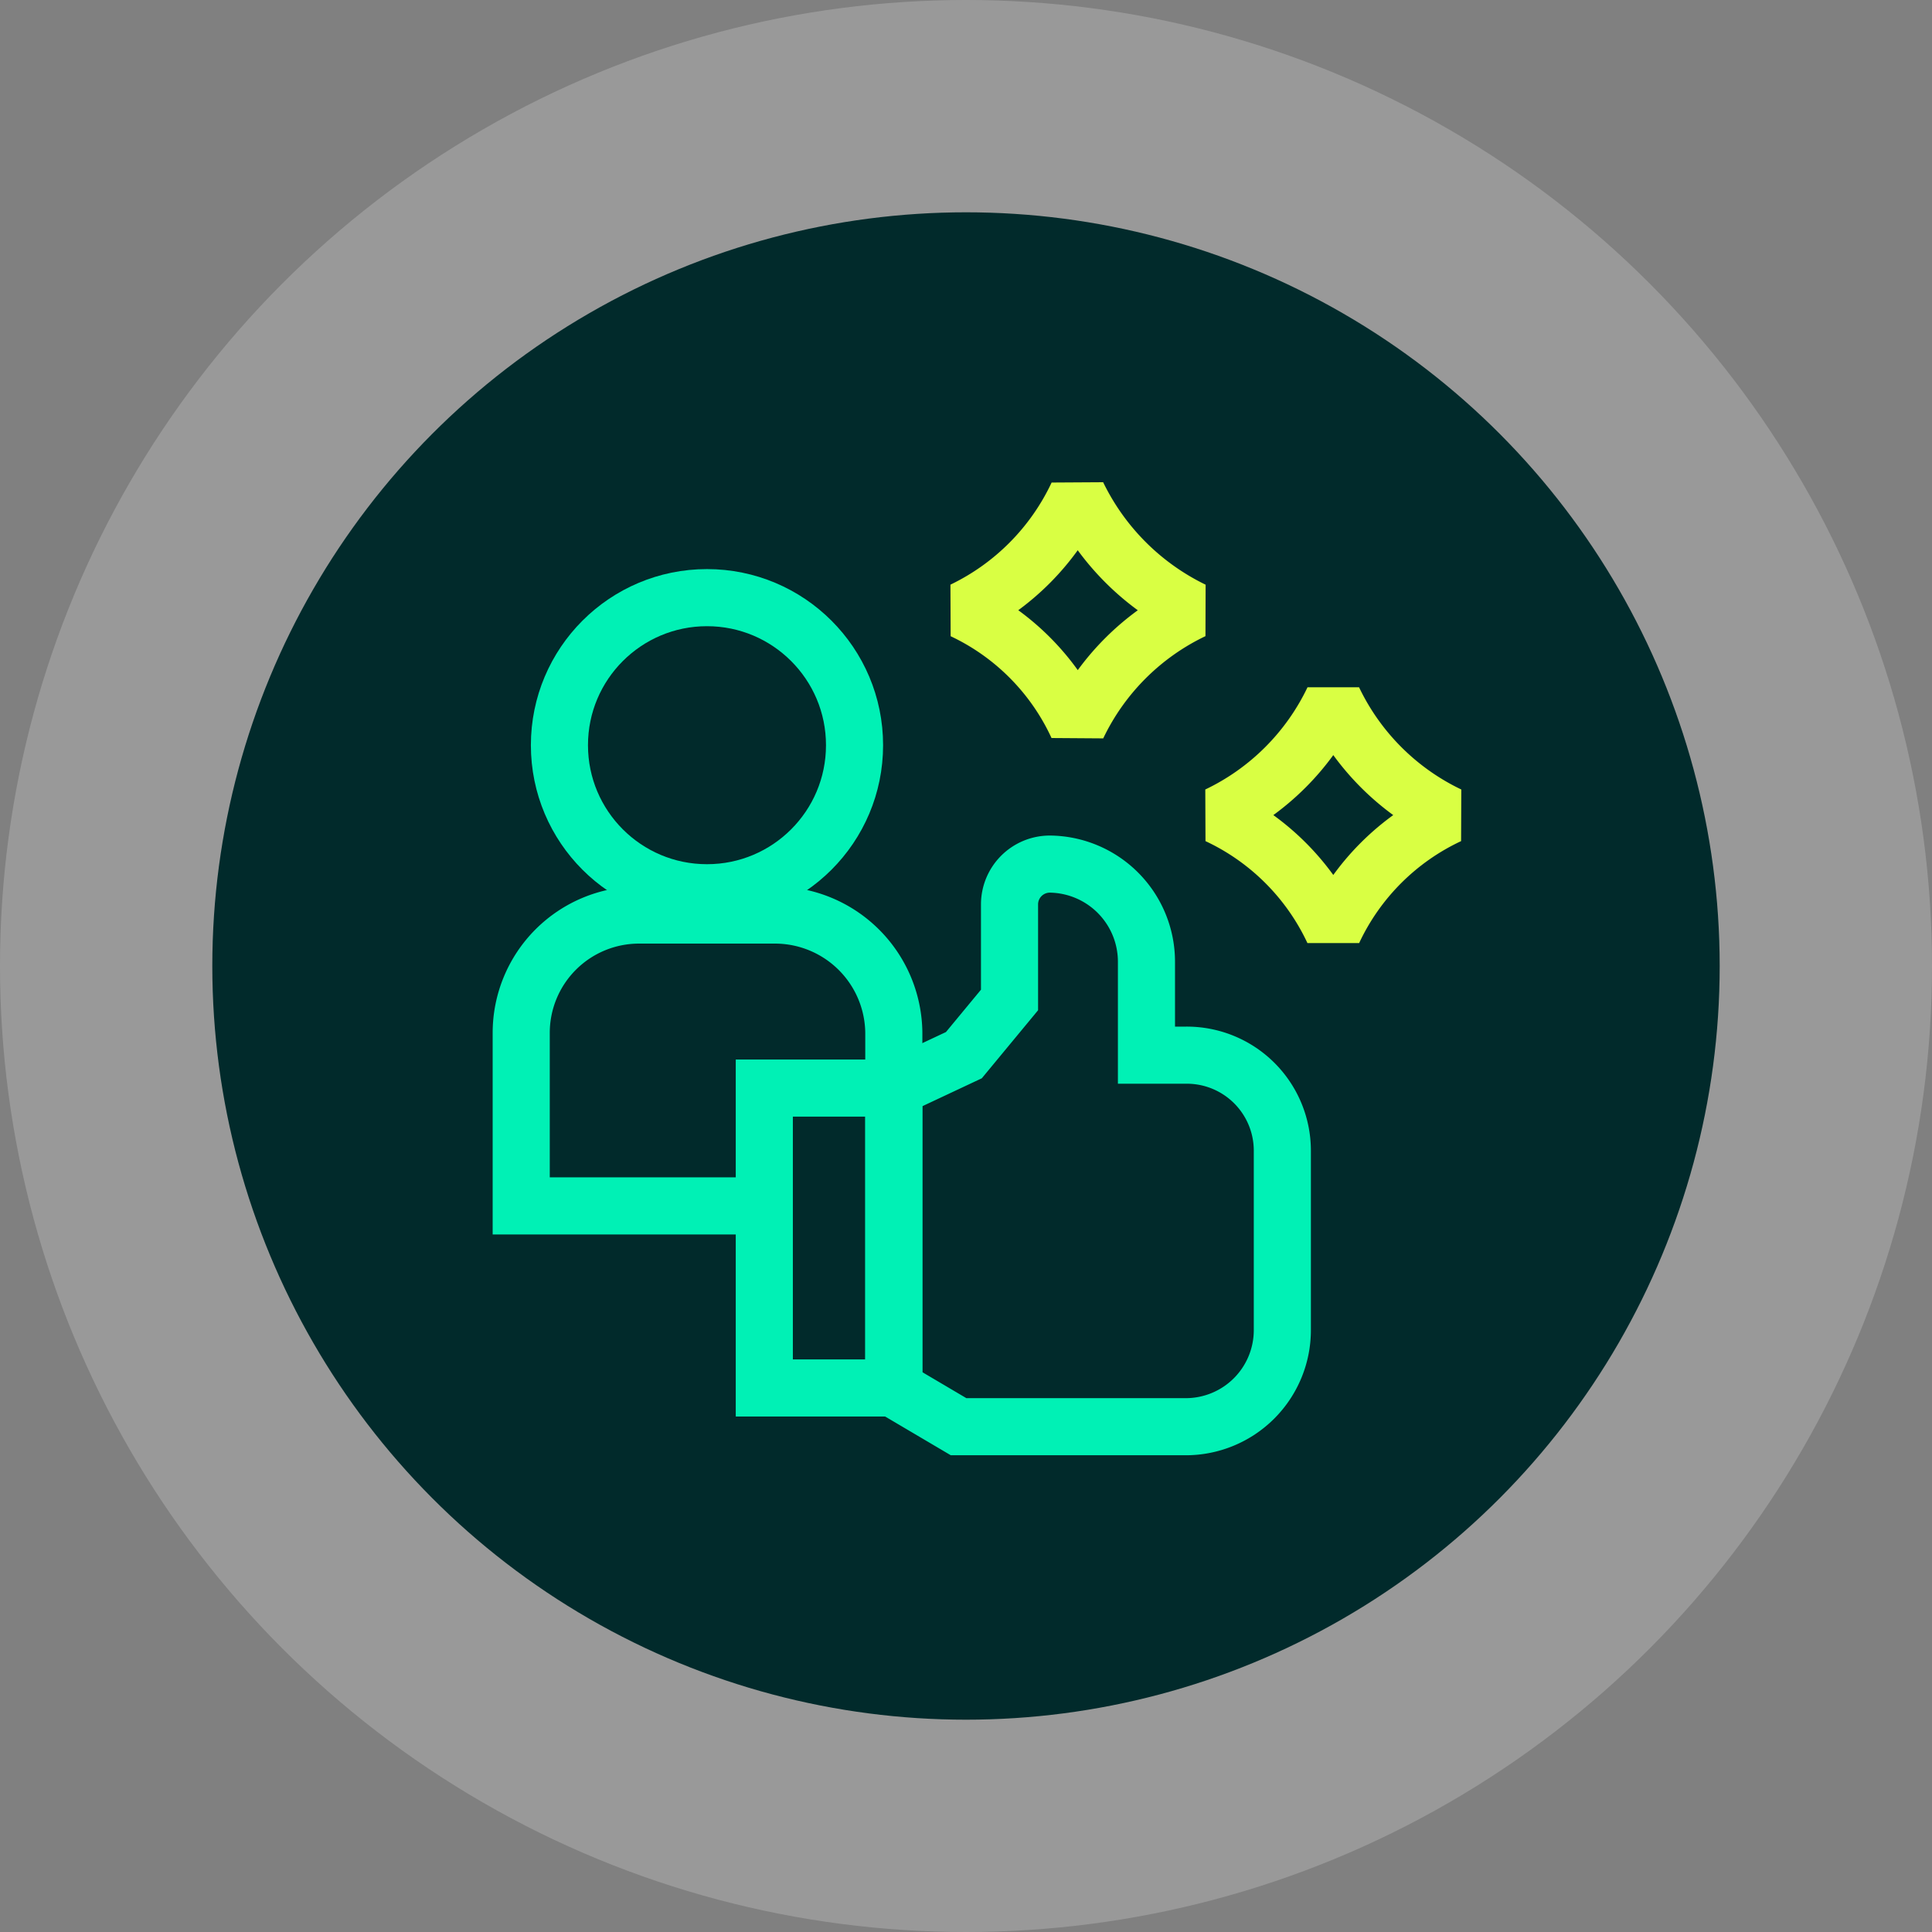 <svg xmlns="http://www.w3.org/2000/svg" viewBox="0 0 182 182"><rect x="0" y="0" width="182" height="182" fill="#808080" stroke="none"/><circle cx="91" cy="91" r="91" style="fill:#fff;opacity:0.2"/><circle cx="91" cy="91" r="71" style="fill:#012a2b"/><circle cx="66.6" cy="70.2" r="13.9" style="fill:none;stroke:#00f1b5;stroke-miterlimit:10;stroke-width:5.379px"/><path d="M84.2,102.5V97.3A11.2,11.2,0,0,0,73,86.2H60.2A11.1,11.1,0,0,0,49.1,97.3v16.3H71.4" style="fill:none;stroke:#00f1b5;stroke-miterlimit:10;stroke-width:5.379px"/><path d="M111.7,99.4H108V90.6a9.2,9.2,0,0,0-9.1-9.2h0a3.8,3.8,0,0,0-3.8,3.8v9l-4.3,5.2-6.6,3.1v28.3l6.1,3.6h21.4a9.1,9.1,0,0,0,9.1-9.1V108.4A9,9,0,0,0,111.7,99.4Z" style="fill:none;stroke:#00f1b5;stroke-miterlimit:10;stroke-width:5.379px"/><rect x="72" y="102.5" width="12.2" height="28.25" style="fill:none;stroke:#00f1b5;stroke-miterlimit:10;stroke-width:5.379px"/><path d="M101.5,68.4a23.1,23.1,0,0,1,10.9-10.9,23.5,23.5,0,0,1-10.9-10.9A22.9,22.9,0,0,1,90.7,57.5,22.4,22.4,0,0,1,101.5,68.4Z" style="fill:none;stroke:#d9ff43;stroke-linejoin:bevel;stroke-width:5.379px"/><path d="M125.6,87.7a22.6,22.6,0,0,0-10.9-10.9,23.1,23.1,0,0,0,10.9-10.9,23.1,23.1,0,0,0,10.9,10.9A22.6,22.6,0,0,0,125.6,87.7Z" style="fill:none;stroke:#d9ff43;stroke-linejoin:bevel;stroke-width:5.379px"/></svg>